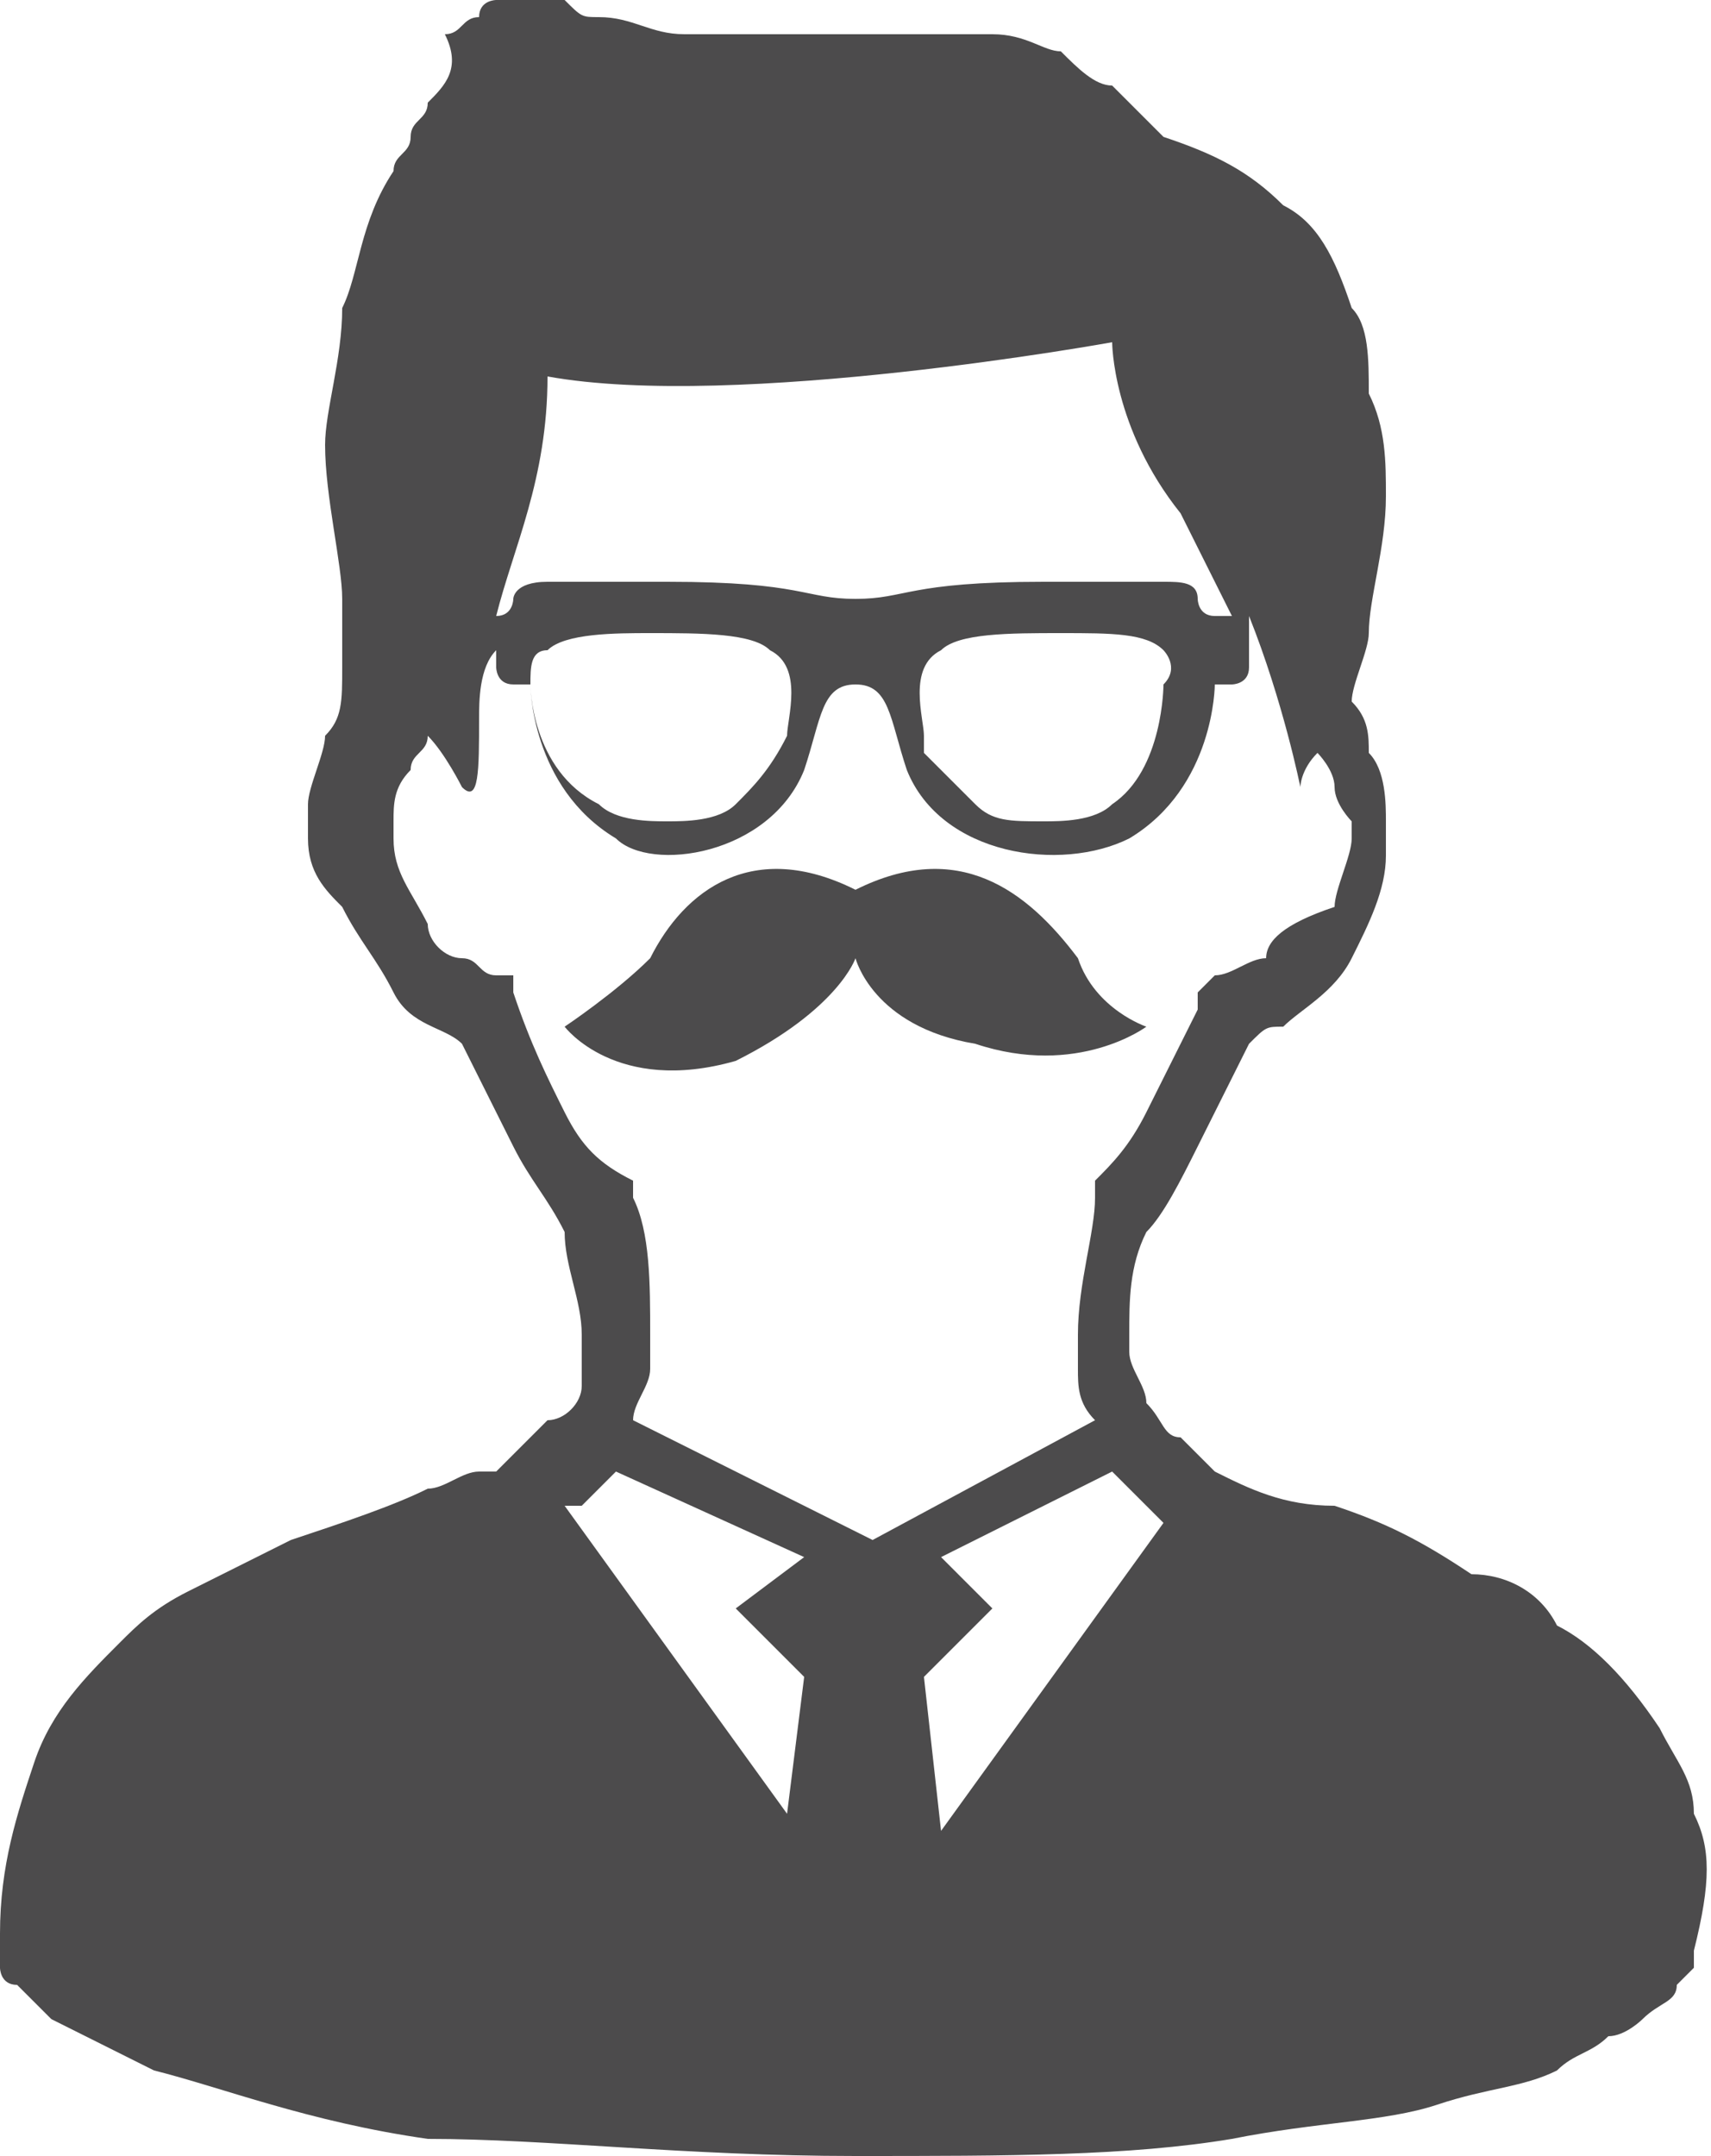 <?xml version="1.0" encoding="utf-8"?>
<!-- Generator: Adobe Illustrator 23.0.3, SVG Export Plug-In . SVG Version: 6.00 Build 0)  -->
<svg version="1.1" id="レイヤー_1" xmlns="http://www.w3.org/2000/svg" xmlns:xlink="http://www.w3.org/1999/xlink" x="0px"
	 y="0px" viewBox="0 0 10 12.6" style="enable-background:new 0 0 10 12.6;" xml:space="preserve">
<style type="text/css">
	.st0{fill:#4C4B4C;}
</style>
<g>
	<path class="st0" d="M9.9,10.6c0-0.2-0.1-0.3-0.2-0.5C9.5,9.8,9.3,9.6,9.1,9.5C9,9.3,8.8,9.2,8.6,9.2C8.3,9,8.1,8.9,7.8,8.8
		C7.5,8.8,7.3,8.7,7.1,8.6l0,0C7,8.5,7,8.5,6.9,8.4C6.8,8.4,6.8,8.3,6.7,8.2c0-0.1-0.1-0.2-0.1-0.3c0-0.1,0-0.1,0-0.1
		c0-0.2,0-0.4,0.1-0.6C6.8,7.1,6.9,6.9,7,6.7c0.1-0.2,0.2-0.4,0.3-0.6C7.4,6,7.4,6,7.5,6c0.1-0.1,0.3-0.2,0.4-0.4
		C8,5.4,8.1,5.2,8.1,5c0-0.1,0-0.1,0-0.2c0-0.1,0-0.3-0.1-0.4C8,4.3,8,4.2,7.9,4.1C7.9,4,8,3.8,8,3.7c0-0.2,0.1-0.5,0.1-0.8
		c0-0.2,0-0.4-0.1-0.6C8,2.1,8,1.9,7.9,1.8C7.8,1.5,7.7,1.3,7.5,1.2C7.3,1,7.1,0.9,6.8,0.8C6.7,0.7,6.6,0.6,6.5,0.5
		C6.4,0.5,6.3,0.4,6.2,0.3C6.1,0.3,6,0.2,5.8,0.2c-0.1,0-0.3,0-0.4,0c-0.2,0-0.4,0-0.7,0c-0.1,0-0.2,0-0.2,0c-0.1,0-0.2,0-0.2,0
		c0,0-0.1,0-0.1,0c0,0-0.1,0-0.1,0c0,0-0.1,0-0.1,0c-0.2,0-0.3-0.1-0.5-0.1c-0.1,0-0.1,0-0.2-0.1c0,0,0,0-0.1,0c0,0,0,0,0,0
		c0,0,0,0-0.1,0c0,0,0,0,0,0c0,0,0,0-0.1,0c0,0,0,0,0,0c0,0,0,0-0.1,0c0,0-0.1,0-0.1,0.1c-0.1,0-0.1,0.1-0.2,0.1
		C2.7,0.4,2.6,0.5,2.5,0.6c0,0.1-0.1,0.1-0.1,0.2c0,0.1-0.1,0.1-0.1,0.2C2.1,1.3,2.1,1.6,2,1.8C2,2.1,1.9,2.4,1.9,2.6
		C1.9,2.9,2,3.3,2,3.5c0,0,0,0,0,0c0,0,0,0.1,0,0.1c0,0,0,0.1,0,0.1c0,0,0,0,0,0c0,0,0,0,0,0l0,0v0v0v0l0,0.2C2,4.1,2,4.2,1.9,4.3
		C1.9,4.4,1.8,4.6,1.8,4.7c0,0.1,0,0.1,0,0.2v0c0,0.2,0.1,0.3,0.2,0.4c0.1,0.2,0.2,0.3,0.3,0.5C2.4,6,2.6,6,2.7,6.1
		C2.8,6.3,2.9,6.5,3,6.7c0.1,0.2,0.2,0.3,0.3,0.5c0,0.2,0.1,0.4,0.1,0.6c0,0.1,0,0.1,0,0.1c0,0.1,0,0.1,0,0.2c0,0.1-0.1,0.2-0.2,0.2
		C3.1,8.4,3,8.5,2.9,8.6l-0.1,0c-0.1,0-0.2,0.1-0.3,0.1C2.3,8.8,2,8.9,1.7,9C1.5,9.1,1.3,9.2,1.1,9.3C0.9,9.4,0.8,9.5,0.7,9.6
		C0.5,9.8,0.3,10,0.2,10.3c-0.1,0.3-0.2,0.6-0.2,1c0,0.1,0,0.1,0,0.2c0,0,0,0.1,0.1,0.1c0.1,0.1,0.1,0.1,0.2,0.2
		c0.2,0.1,0.4,0.2,0.6,0.3c0.4,0.1,0.9,0.3,1.6,0.4C3.2,12.5,4,12.6,5,12.6c0.9,0,1.6,0,2.2-0.1c0.5-0.1,0.9-0.1,1.2-0.2
		c0.3-0.1,0.5-0.1,0.7-0.2C9.2,12,9.3,12,9.4,11.9c0.1,0,0.2-0.1,0.2-0.1c0.1-0.1,0.2-0.1,0.2-0.2c0,0,0.1-0.1,0.1-0.1
		c0,0,0-0.1,0-0.1C10,11,10,10.8,9.9,10.6z M3.2,2.2C4.3,2.4,6.5,2,6.5,2s0,0.5,0.4,1C7,3.2,7.1,3.4,7.2,3.6c0,0-0.1,0-0.1,0
		C7,3.6,7,3.5,7,3.5c0-0.1-0.1-0.1-0.2-0.1c-0.2,0-0.4,0-0.7,0C5.3,3.4,5.3,3.5,5,3.5c-0.3,0-0.3-0.1-1.1-0.1c-0.3,0-0.6,0-0.7,0
		C3,3.4,3,3.5,3,3.5c0,0,0,0.1-0.1,0.1c0,0,0,0,0,0C3,3.2,3.2,2.8,3.2,2.2z M6.8,4c0,0,0,0.5-0.3,0.7C6.4,4.8,6.2,4.8,6.1,4.8
		c-0.2,0-0.3,0-0.4-0.1C5.6,4.6,5.5,4.5,5.4,4.4c0,0,0-0.1,0-0.1c0-0.1-0.1-0.4,0.1-0.5c0.1-0.1,0.4-0.1,0.7-0.1
		c0.3,0,0.5,0,0.6,0.1C6.8,3.8,6.9,3.9,6.8,4z M4.6,4.3C4.6,4.3,4.5,4.3,4.6,4.3C4.5,4.5,4.4,4.6,4.3,4.7C4.2,4.8,4,4.8,3.9,4.8
		c-0.1,0-0.3,0-0.4-0.1C3.1,4.5,3.1,4,3.1,4c0-0.1,0-0.2,0.1-0.2c0.1-0.1,0.4-0.1,0.6-0.1c0.3,0,0.6,0,0.7,0.1
		C4.7,3.9,4.6,4.2,4.6,4.3z M4.6,10.6L3.3,8.8c0,0,0,0,0.1,0c0.1-0.1,0.1-0.1,0.2-0.2l1.1,0.5L4.3,9.4l0.4,0.4L4.6,10.6z M3.7,8.3
		c0-0.1,0.1-0.2,0.1-0.3c0-0.1,0-0.1,0-0.2c0-0.3,0-0.6-0.1-0.8l0-0.1l0,0C3.5,6.8,3.4,6.7,3.3,6.5C3.2,6.3,3.1,6.1,3,5.8l0-0.1
		l-0.1,0c-0.1,0-0.1-0.1-0.2-0.1C2.6,5.6,2.5,5.5,2.5,5.4C2.4,5.2,2.3,5.1,2.3,4.9c0,0,0-0.1,0-0.1c0-0.1,0-0.2,0.1-0.3
		c0-0.1,0.1-0.1,0.1-0.2c0.1,0.1,0.2,0.3,0.2,0.3c0.1,0.1,0.1-0.1,0.1-0.4c0-0.1,0-0.3,0.1-0.4c0,0,0,0.1,0,0.1c0,0,0,0.1,0.1,0.1
		c0,0,0.1,0,0.1,0c0,0,0,0.6,0.5,0.9C3.8,5.1,4.5,5,4.7,4.5C4.8,4.2,4.8,4,5,4c0.2,0,0.2,0.2,0.3,0.5C5.5,5,6.2,5.1,6.6,4.9
		C7.1,4.6,7.1,4,7.1,4c0,0,0,0,0.1,0c0,0,0.1,0,0.1-0.1c0,0,0-0.2,0-0.3c0.2,0.5,0.3,1,0.3,1s0-0.1,0.1-0.2c0,0,0.1,0.1,0.1,0.2
		c0,0.1,0.1,0.2,0.1,0.2c0,0,0,0.1,0,0.1c0,0.1-0.1,0.3-0.1,0.4C7.5,5.4,7.4,5.5,7.4,5.6C7.3,5.6,7.2,5.7,7.1,5.7L7,5.8l0,0.1
		C6.9,6.1,6.8,6.3,6.7,6.5C6.6,6.7,6.5,6.8,6.4,6.9l0,0l0,0.1c0,0.2-0.1,0.5-0.1,0.8c0,0.1,0,0.1,0,0.2c0,0.1,0,0.2,0.1,0.3
		c0,0,0,0,0,0L5.1,9L3.7,8.3z M5.5,10.7L5.4,9.8l0.4-0.4L5.5,9.1l1-0.5c0,0,0.1,0.1,0.1,0.1c0.1,0.1,0.1,0.1,0.2,0.2L5.5,10.7z"/>
	<path class="st0" d="M6.7,6c0,0-0.3-0.1-0.4-0.4C6,5.2,5.6,4.9,5,5.2C4.4,4.9,4,5.2,3.8,5.6C3.6,5.8,3.3,6,3.3,6s0.3,0.4,1,0.2
		C4.9,5.9,5,5.6,5,5.6s0.1,0.4,0.7,0.5C6.3,6.3,6.7,6,6.7,6z"/>
</g>
</svg>
